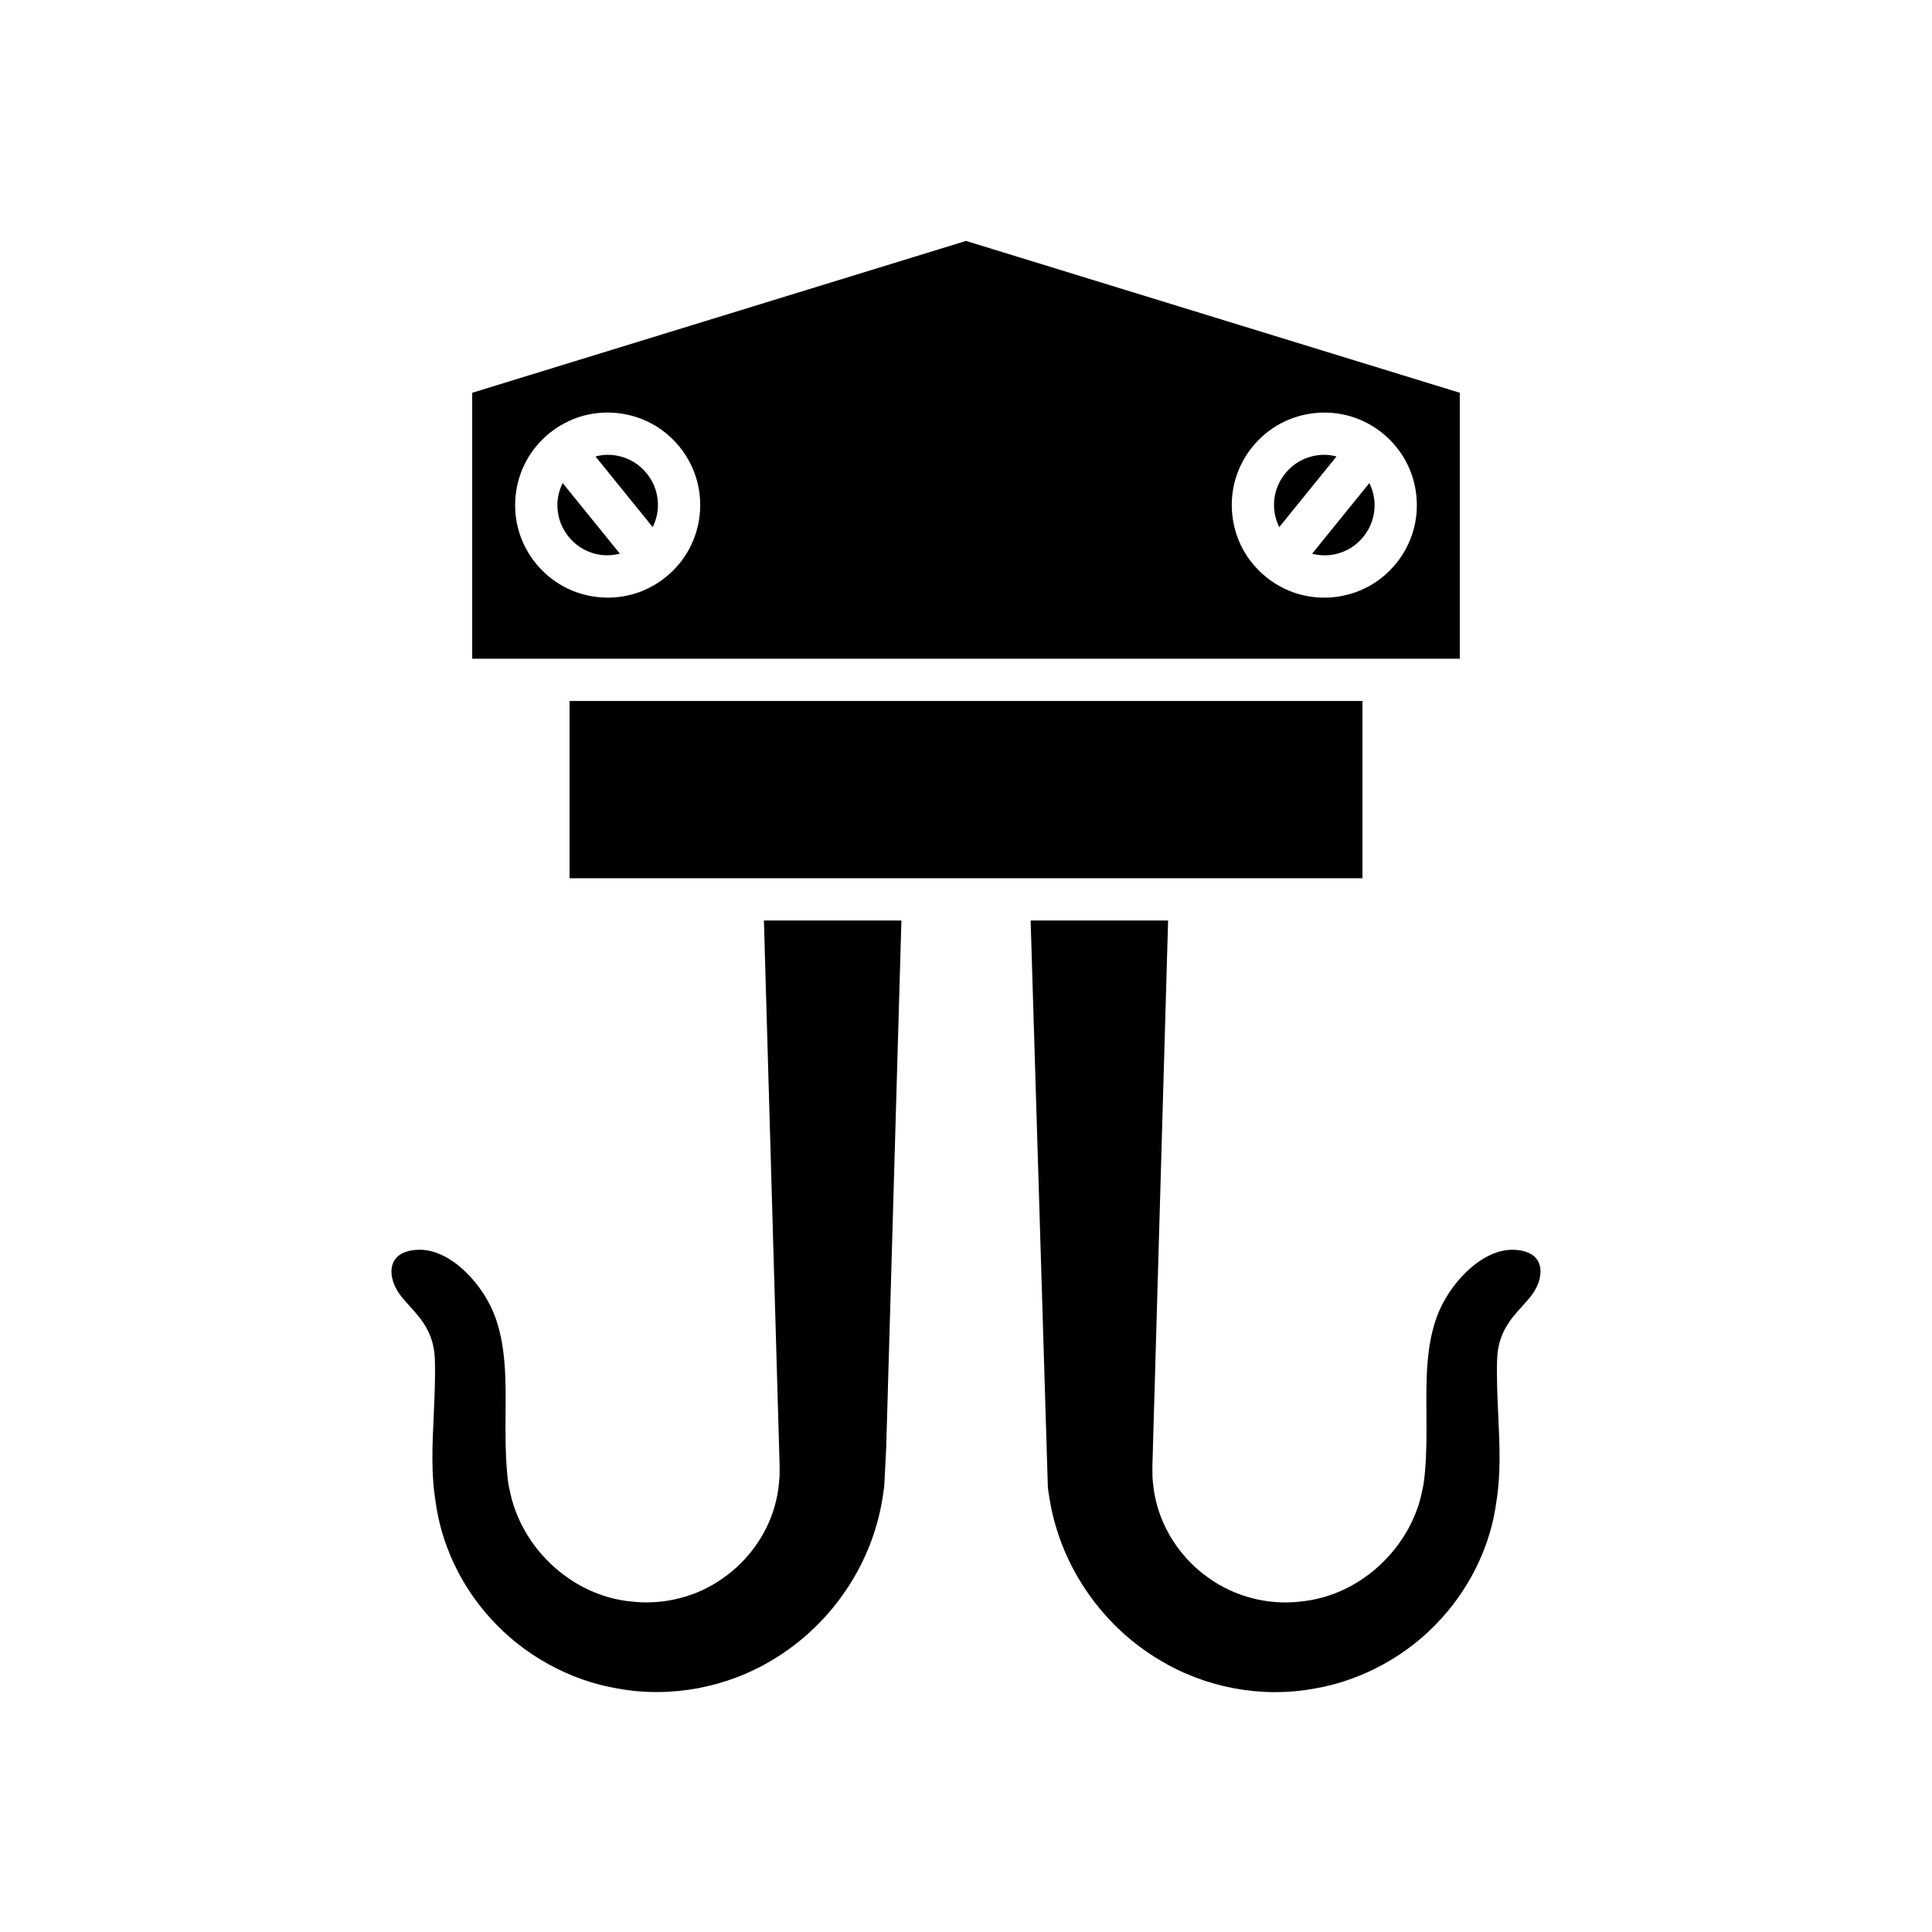 <?xml version="1.0" encoding="UTF-8"?>
<!-- Uploaded to: SVG Repo, www.svgrepo.com, Generator: SVG Repo Mixer Tools -->
<svg fill="#000000" width="800px" height="800px" version="1.1" viewBox="144 144 512 512" xmlns="http://www.w3.org/2000/svg">
 <g>
  <path d="m522.02 518.84c0.031 4.887 0.07 9.938-0.367 14.922-0.152 1.77-0.297 3.445-0.75 5.238-1.301 6.922-5.082 13.844-10.59 19.164-5.996 5.875-13.75 9.535-21.789 10.273-8.379 0.992-17.227-1.277-24.113-6.195-7.047-4.875-12.219-12.43-14.121-20.68-0.523-2.102-0.723-4.207-0.863-6.004l-0.031-3.027 4.164-144.58h-36.434l4.574 150.39c0.516 3.91 1.285 7.578 2.328 10.891 4.391 14.312 14.242 26.887 27.039 34.543 12.211 7.477 27.191 10.293 41.141 7.738 12.824-2.137 25.129-8.938 33.844-18.672 7.926-8.742 13.074-19.742 14.523-31 1.188-7.34 0.844-14.824 0.48-22.746-0.223-4.82-0.449-9.801-0.312-14.715 0.203-7.086 3.609-10.84 6.609-14.156 0.688-0.758 1.406-1.547 2.125-2.434 2.09-2.559 3.066-5.414 2.695-7.832-0.234-1.496-0.98-2.664-2.207-3.469-1.219-0.797-2.93-1.242-4.949-1.285-0.086-0.004-0.168-0.004-0.25-0.004-8.359 0-16.852 9.168-19.992 17.773-2.883 7.922-2.824 16.641-2.754 25.871z"/>
  <path d="m294.94 329.77h210.12v46.977h-210.12z"/>
  <path d="m252.64 490.21c3 3.316 6.406 7.07 6.609 14.16 0.137 4.91-0.086 9.895-0.312 14.715-0.359 7.922-0.707 15.406 0.453 22.566 1.477 11.438 6.625 22.434 14.531 31.148 8.734 9.762 21.043 16.562 33.777 18.684 14.043 2.57 29.012-0.25 41.188-7.695 12.84-7.684 22.691-20.262 27.07-34.535 1.055-3.348 1.828-7.016 2.367-11.246l0.52-10.082 4.039-139.98h-36.441l4.164 144.39-0.016 2.816c-0.16 2.203-0.355 4.309-0.902 6.508-1.879 8.152-7.051 15.707-14.168 20.629-6.816 4.871-15.645 7.129-24.176 6.137-7.91-0.723-15.66-4.383-21.688-10.281-5.477-5.293-9.262-12.219-10.633-19.465-0.383-1.469-0.523-3.144-0.656-4.629-0.457-5.266-0.422-10.32-0.387-15.207 0.07-9.23 0.129-17.949-2.762-25.871-3.137-8.605-11.633-17.773-19.984-17.773-0.086 0-0.168 0.004-0.25 0.004-2.023 0.047-3.734 0.488-4.949 1.281-1.234 0.809-1.98 1.977-2.215 3.473-0.371 2.418 0.605 5.277 2.695 7.832 0.723 0.883 1.438 1.672 2.125 2.43z"/>
  <path d="m306.43 264.6c-0.469-0.051-0.945-0.074-1.418-0.074-1.094 0-2.16 0.18-3.207 0.441l15.172 18.727c0.676-1.387 1.148-2.875 1.312-4.449 0.371-3.539-0.656-7.012-2.902-9.777-2.231-2.769-5.414-4.496-8.957-4.867z"/>
  <path d="m291.79 276.46c-0.371 3.539 0.66 7.012 2.902 9.773v0.004c2.234 2.766 5.422 4.492 8.961 4.863 1.574 0.156 3.125 0 4.621-0.371l-15.168-18.719c-0.676 1.383-1.148 2.871-1.316 4.449z"/>
  <path d="m494.98 264.53c-0.469 0-0.941 0.023-1.414 0.074-3.543 0.371-6.723 2.098-8.961 4.863-2.246 2.769-3.273 6.242-2.902 9.781 0.164 1.578 0.637 3.066 1.312 4.449l15.172-18.727c-1.043-0.266-2.109-0.441-3.207-0.441z"/>
  <path d="m506.89 272.02-15.172 18.727c1.496 0.375 3.047 0.531 4.625 0.363 3.539-0.367 6.723-2.098 8.961-4.863v-0.004c2.242-2.762 3.273-6.234 2.902-9.773-0.168-1.578-0.641-3.066-1.316-4.449z"/>
  <path d="m530.86 248.09-130.86-40.242-130.86 40.242v70.488h261.72zm-201.43 32.32c-0.684 6.508-3.856 12.359-8.938 16.48-0.004 0.004-0.008 0.012-0.012 0.016 0 0-0.004 0.004-0.008 0.004-4.406 3.57-9.789 5.469-15.387 5.469-0.863 0-1.727-0.047-2.598-0.137-6.516-0.684-12.375-3.863-16.5-8.953-4.121-5.09-6.019-11.48-5.336-17.992s3.863-12.367 8.949-16.492c5.09-4.121 11.465-6.023 17.992-5.336 6.516 0.68 12.375 3.859 16.5 8.949 4.121 5.09 6.019 11.48 5.336 17.992zm184.58 12.883c-4.121 5.09-9.98 8.27-16.5 8.953-0.871 0.09-1.738 0.137-2.598 0.137-5.598 0-10.98-1.898-15.395-5.473-5.09-4.121-8.266-9.98-8.949-16.496-0.684-6.512 1.215-12.902 5.336-17.992 4.121-5.086 9.98-8.266 16.5-8.945 6.543-0.688 12.902 1.215 17.992 5.336 5.086 4.125 8.266 9.98 8.949 16.492 0.68 6.508-1.215 12.898-5.336 17.988z"/>
 </g>
</svg>
